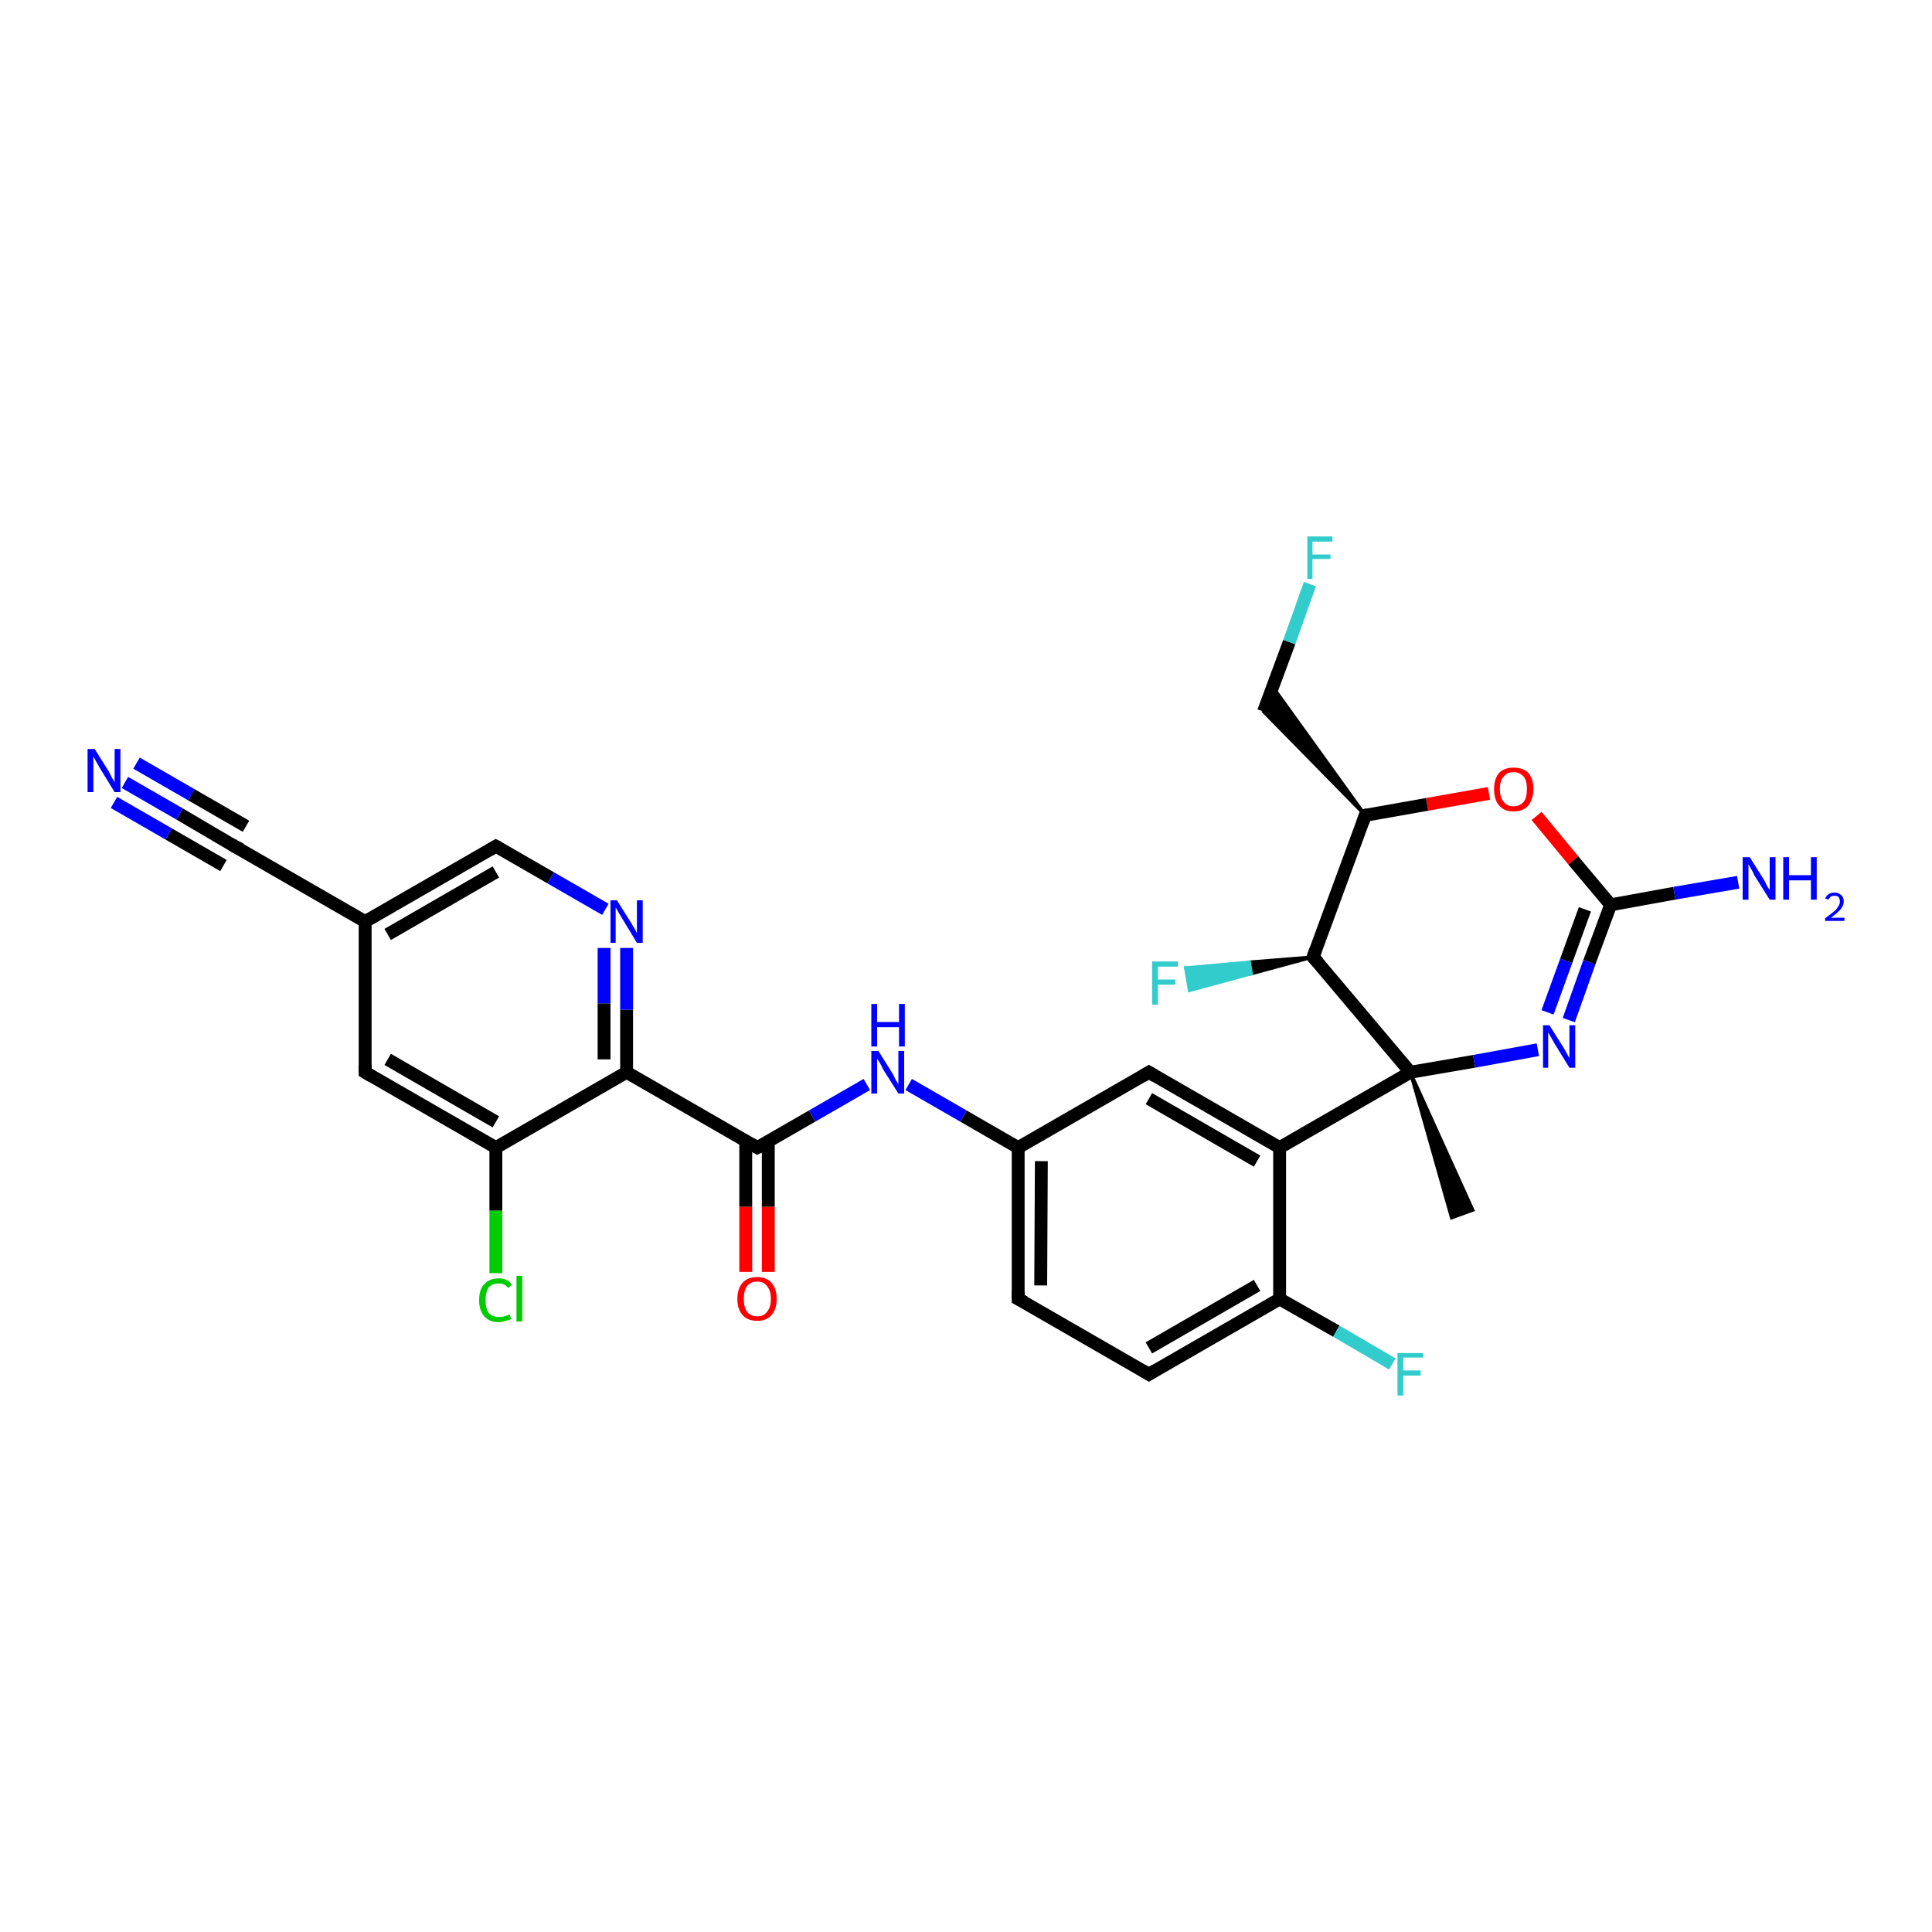 <?xml version='1.0' encoding='iso-8859-1'?>
<svg version='1.1' baseProfile='full'
              xmlns='http://www.w3.org/2000/svg'
                      xmlns:rdkit='http://www.rdkit.org/xml'
                      xmlns:xlink='http://www.w3.org/1999/xlink'
                  xml:space='preserve'
width='300px' height='300px' viewBox='0 0 300 300'>
<!-- END OF HEADER -->
<rect style='opacity:1.0;fill:#FFFFFF;stroke:none' width='300.0' height='300.0' x='0.0' y='0.0'> </rect>
<path class='bond-0 atom-1 atom-0' d='M 219.0,166.5 L 228.7,187.9 L 225.4,189.1 Z' style='fill:#000000;fill-rule:evenodd;fill-opacity:1;stroke:#000000;stroke-width:0.5px;stroke-linecap:butt;stroke-linejoin:miter;stroke-opacity:1;' />
<path class='bond-1 atom-1 atom-2' d='M 219.0,166.5 L 228.9,164.8' style='fill:none;fill-rule:evenodd;stroke:#000000;stroke-width:2.0px;stroke-linecap:butt;stroke-linejoin:miter;stroke-opacity:1' />
<path class='bond-1 atom-1 atom-2' d='M 228.9,164.8 L 238.8,163.0' style='fill:none;fill-rule:evenodd;stroke:#0000FF;stroke-width:2.0px;stroke-linecap:butt;stroke-linejoin:miter;stroke-opacity:1' />
<path class='bond-2 atom-2 atom-3' d='M 243.6,158.4 L 246.8,149.4' style='fill:none;fill-rule:evenodd;stroke:#0000FF;stroke-width:2.0px;stroke-linecap:butt;stroke-linejoin:miter;stroke-opacity:1' />
<path class='bond-2 atom-2 atom-3' d='M 246.8,149.4 L 250.1,140.5' style='fill:none;fill-rule:evenodd;stroke:#000000;stroke-width:2.0px;stroke-linecap:butt;stroke-linejoin:miter;stroke-opacity:1' />
<path class='bond-2 atom-2 atom-3' d='M 240.3,157.2 L 243.2,149.2' style='fill:none;fill-rule:evenodd;stroke:#0000FF;stroke-width:2.0px;stroke-linecap:butt;stroke-linejoin:miter;stroke-opacity:1' />
<path class='bond-2 atom-2 atom-3' d='M 243.2,149.2 L 246.1,141.2' style='fill:none;fill-rule:evenodd;stroke:#000000;stroke-width:2.0px;stroke-linecap:butt;stroke-linejoin:miter;stroke-opacity:1' />
<path class='bond-3 atom-3 atom-4' d='M 250.1,140.5 L 260.0,138.7' style='fill:none;fill-rule:evenodd;stroke:#000000;stroke-width:2.0px;stroke-linecap:butt;stroke-linejoin:miter;stroke-opacity:1' />
<path class='bond-3 atom-3 atom-4' d='M 260.0,138.7 L 269.9,137.0' style='fill:none;fill-rule:evenodd;stroke:#0000FF;stroke-width:2.0px;stroke-linecap:butt;stroke-linejoin:miter;stroke-opacity:1' />
<path class='bond-4 atom-3 atom-5' d='M 250.1,140.5 L 244.3,133.6' style='fill:none;fill-rule:evenodd;stroke:#000000;stroke-width:2.0px;stroke-linecap:butt;stroke-linejoin:miter;stroke-opacity:1' />
<path class='bond-4 atom-3 atom-5' d='M 244.3,133.6 L 238.6,126.7' style='fill:none;fill-rule:evenodd;stroke:#FF0000;stroke-width:2.0px;stroke-linecap:butt;stroke-linejoin:miter;stroke-opacity:1' />
<path class='bond-5 atom-5 atom-6' d='M 231.2,123.2 L 221.6,124.9' style='fill:none;fill-rule:evenodd;stroke:#FF0000;stroke-width:2.0px;stroke-linecap:butt;stroke-linejoin:miter;stroke-opacity:1' />
<path class='bond-5 atom-5 atom-6' d='M 221.6,124.9 L 212.0,126.6' style='fill:none;fill-rule:evenodd;stroke:#000000;stroke-width:2.0px;stroke-linecap:butt;stroke-linejoin:miter;stroke-opacity:1' />
<path class='bond-6 atom-6 atom-7' d='M 212.0,126.6 L 196.2,110.5 L 197.6,106.6 Z' style='fill:#000000;fill-rule:evenodd;fill-opacity:1;stroke:#000000;stroke-width:0.5px;stroke-linecap:butt;stroke-linejoin:miter;stroke-opacity:1;' />
<path class='bond-7 atom-7 atom-8' d='M 196.2,110.5 L 200.2,99.7' style='fill:none;fill-rule:evenodd;stroke:#000000;stroke-width:2.0px;stroke-linecap:butt;stroke-linejoin:miter;stroke-opacity:1' />
<path class='bond-7 atom-7 atom-8' d='M 200.2,99.7 L 203.4,90.7' style='fill:none;fill-rule:evenodd;stroke:#33CCCC;stroke-width:2.0px;stroke-linecap:butt;stroke-linejoin:miter;stroke-opacity:1' />
<path class='bond-8 atom-6 atom-9' d='M 212.0,126.6 L 203.9,148.6' style='fill:none;fill-rule:evenodd;stroke:#000000;stroke-width:2.0px;stroke-linecap:butt;stroke-linejoin:miter;stroke-opacity:1' />
<path class='bond-9 atom-9 atom-10' d='M 203.9,148.6 L 194.3,151.2 L 194.0,149.4 Z' style='fill:#000000;fill-rule:evenodd;fill-opacity:1;stroke:#000000;stroke-width:0.5px;stroke-linecap:butt;stroke-linejoin:miter;stroke-opacity:1;' />
<path class='bond-9 atom-9 atom-10' d='M 194.3,151.2 L 184.1,150.3 L 184.7,153.8 Z' style='fill:#33CCCC;fill-rule:evenodd;fill-opacity:1;stroke:#33CCCC;stroke-width:0.5px;stroke-linecap:butt;stroke-linejoin:miter;stroke-opacity:1;' />
<path class='bond-9 atom-9 atom-10' d='M 194.3,151.2 L 194.0,149.4 L 184.1,150.3 Z' style='fill:#33CCCC;fill-rule:evenodd;fill-opacity:1;stroke:#33CCCC;stroke-width:0.5px;stroke-linecap:butt;stroke-linejoin:miter;stroke-opacity:1;' />
<path class='bond-10 atom-1 atom-11' d='M 219.0,166.5 L 198.7,178.2' style='fill:none;fill-rule:evenodd;stroke:#000000;stroke-width:2.0px;stroke-linecap:butt;stroke-linejoin:miter;stroke-opacity:1' />
<path class='bond-11 atom-11 atom-12' d='M 198.7,178.2 L 178.4,166.5' style='fill:none;fill-rule:evenodd;stroke:#000000;stroke-width:2.0px;stroke-linecap:butt;stroke-linejoin:miter;stroke-opacity:1' />
<path class='bond-11 atom-11 atom-12' d='M 195.2,180.3 L 178.4,170.6' style='fill:none;fill-rule:evenodd;stroke:#000000;stroke-width:2.0px;stroke-linecap:butt;stroke-linejoin:miter;stroke-opacity:1' />
<path class='bond-12 atom-12 atom-13' d='M 178.4,166.5 L 158.1,178.2' style='fill:none;fill-rule:evenodd;stroke:#000000;stroke-width:2.0px;stroke-linecap:butt;stroke-linejoin:miter;stroke-opacity:1' />
<path class='bond-13 atom-13 atom-14' d='M 158.1,178.2 L 149.6,173.3' style='fill:none;fill-rule:evenodd;stroke:#000000;stroke-width:2.0px;stroke-linecap:butt;stroke-linejoin:miter;stroke-opacity:1' />
<path class='bond-13 atom-13 atom-14' d='M 149.6,173.3 L 141.1,168.4' style='fill:none;fill-rule:evenodd;stroke:#0000FF;stroke-width:2.0px;stroke-linecap:butt;stroke-linejoin:miter;stroke-opacity:1' />
<path class='bond-14 atom-14 atom-15' d='M 134.6,168.4 L 126.1,173.3' style='fill:none;fill-rule:evenodd;stroke:#0000FF;stroke-width:2.0px;stroke-linecap:butt;stroke-linejoin:miter;stroke-opacity:1' />
<path class='bond-14 atom-14 atom-15' d='M 126.1,173.3 L 117.6,178.2' style='fill:none;fill-rule:evenodd;stroke:#000000;stroke-width:2.0px;stroke-linecap:butt;stroke-linejoin:miter;stroke-opacity:1' />
<path class='bond-15 atom-15 atom-16' d='M 115.8,177.2 L 115.8,187.4' style='fill:none;fill-rule:evenodd;stroke:#000000;stroke-width:2.0px;stroke-linecap:butt;stroke-linejoin:miter;stroke-opacity:1' />
<path class='bond-15 atom-15 atom-16' d='M 115.8,187.4 L 115.8,197.5' style='fill:none;fill-rule:evenodd;stroke:#FF0000;stroke-width:2.0px;stroke-linecap:butt;stroke-linejoin:miter;stroke-opacity:1' />
<path class='bond-15 atom-15 atom-16' d='M 119.3,177.2 L 119.3,187.4' style='fill:none;fill-rule:evenodd;stroke:#000000;stroke-width:2.0px;stroke-linecap:butt;stroke-linejoin:miter;stroke-opacity:1' />
<path class='bond-15 atom-15 atom-16' d='M 119.3,187.4 L 119.3,197.5' style='fill:none;fill-rule:evenodd;stroke:#FF0000;stroke-width:2.0px;stroke-linecap:butt;stroke-linejoin:miter;stroke-opacity:1' />
<path class='bond-16 atom-15 atom-17' d='M 117.6,178.2 L 97.3,166.5' style='fill:none;fill-rule:evenodd;stroke:#000000;stroke-width:2.0px;stroke-linecap:butt;stroke-linejoin:miter;stroke-opacity:1' />
<path class='bond-17 atom-17 atom-18' d='M 97.3,166.5 L 97.3,156.8' style='fill:none;fill-rule:evenodd;stroke:#000000;stroke-width:2.0px;stroke-linecap:butt;stroke-linejoin:miter;stroke-opacity:1' />
<path class='bond-17 atom-17 atom-18' d='M 97.3,156.8 L 97.3,147.2' style='fill:none;fill-rule:evenodd;stroke:#0000FF;stroke-width:2.0px;stroke-linecap:butt;stroke-linejoin:miter;stroke-opacity:1' />
<path class='bond-17 atom-17 atom-18' d='M 93.8,164.5 L 93.8,155.8' style='fill:none;fill-rule:evenodd;stroke:#000000;stroke-width:2.0px;stroke-linecap:butt;stroke-linejoin:miter;stroke-opacity:1' />
<path class='bond-17 atom-17 atom-18' d='M 93.8,155.8 L 93.8,147.2' style='fill:none;fill-rule:evenodd;stroke:#0000FF;stroke-width:2.0px;stroke-linecap:butt;stroke-linejoin:miter;stroke-opacity:1' />
<path class='bond-18 atom-18 atom-19' d='M 94.0,141.2 L 85.5,136.3' style='fill:none;fill-rule:evenodd;stroke:#0000FF;stroke-width:2.0px;stroke-linecap:butt;stroke-linejoin:miter;stroke-opacity:1' />
<path class='bond-18 atom-18 atom-19' d='M 85.5,136.3 L 77.0,131.4' style='fill:none;fill-rule:evenodd;stroke:#000000;stroke-width:2.0px;stroke-linecap:butt;stroke-linejoin:miter;stroke-opacity:1' />
<path class='bond-19 atom-19 atom-20' d='M 77.0,131.4 L 56.7,143.1' style='fill:none;fill-rule:evenodd;stroke:#000000;stroke-width:2.0px;stroke-linecap:butt;stroke-linejoin:miter;stroke-opacity:1' />
<path class='bond-19 atom-19 atom-20' d='M 77.0,135.4 L 60.2,145.1' style='fill:none;fill-rule:evenodd;stroke:#000000;stroke-width:2.0px;stroke-linecap:butt;stroke-linejoin:miter;stroke-opacity:1' />
<path class='bond-20 atom-20 atom-21' d='M 56.7,143.1 L 56.7,166.5' style='fill:none;fill-rule:evenodd;stroke:#000000;stroke-width:2.0px;stroke-linecap:butt;stroke-linejoin:miter;stroke-opacity:1' />
<path class='bond-21 atom-21 atom-22' d='M 56.7,166.5 L 77.0,178.2' style='fill:none;fill-rule:evenodd;stroke:#000000;stroke-width:2.0px;stroke-linecap:butt;stroke-linejoin:miter;stroke-opacity:1' />
<path class='bond-21 atom-21 atom-22' d='M 60.2,164.5 L 77.0,174.2' style='fill:none;fill-rule:evenodd;stroke:#000000;stroke-width:2.0px;stroke-linecap:butt;stroke-linejoin:miter;stroke-opacity:1' />
<path class='bond-22 atom-22 atom-23' d='M 77.0,178.2 L 77.0,188.0' style='fill:none;fill-rule:evenodd;stroke:#000000;stroke-width:2.0px;stroke-linecap:butt;stroke-linejoin:miter;stroke-opacity:1' />
<path class='bond-22 atom-22 atom-23' d='M 77.0,188.0 L 77.0,197.7' style='fill:none;fill-rule:evenodd;stroke:#00CC00;stroke-width:2.0px;stroke-linecap:butt;stroke-linejoin:miter;stroke-opacity:1' />
<path class='bond-23 atom-20 atom-24' d='M 56.7,143.1 L 36.4,131.4' style='fill:none;fill-rule:evenodd;stroke:#000000;stroke-width:2.0px;stroke-linecap:butt;stroke-linejoin:miter;stroke-opacity:1' />
<path class='bond-24 atom-24 atom-25' d='M 36.4,131.4 L 27.9,126.4' style='fill:none;fill-rule:evenodd;stroke:#000000;stroke-width:2.0px;stroke-linecap:butt;stroke-linejoin:miter;stroke-opacity:1' />
<path class='bond-24 atom-24 atom-25' d='M 27.9,126.4 L 19.4,121.5' style='fill:none;fill-rule:evenodd;stroke:#0000FF;stroke-width:2.0px;stroke-linecap:butt;stroke-linejoin:miter;stroke-opacity:1' />
<path class='bond-24 atom-24 atom-25' d='M 34.7,134.4 L 26.2,129.5' style='fill:none;fill-rule:evenodd;stroke:#000000;stroke-width:2.0px;stroke-linecap:butt;stroke-linejoin:miter;stroke-opacity:1' />
<path class='bond-24 atom-24 atom-25' d='M 26.2,129.5 L 17.7,124.6' style='fill:none;fill-rule:evenodd;stroke:#0000FF;stroke-width:2.0px;stroke-linecap:butt;stroke-linejoin:miter;stroke-opacity:1' />
<path class='bond-24 atom-24 atom-25' d='M 38.2,128.3 L 29.7,123.4' style='fill:none;fill-rule:evenodd;stroke:#000000;stroke-width:2.0px;stroke-linecap:butt;stroke-linejoin:miter;stroke-opacity:1' />
<path class='bond-24 atom-24 atom-25' d='M 29.7,123.4 L 21.2,118.5' style='fill:none;fill-rule:evenodd;stroke:#0000FF;stroke-width:2.0px;stroke-linecap:butt;stroke-linejoin:miter;stroke-opacity:1' />
<path class='bond-25 atom-13 atom-26' d='M 158.1,178.2 L 158.1,201.7' style='fill:none;fill-rule:evenodd;stroke:#000000;stroke-width:2.0px;stroke-linecap:butt;stroke-linejoin:miter;stroke-opacity:1' />
<path class='bond-25 atom-13 atom-26' d='M 161.7,180.3 L 161.6,199.6' style='fill:none;fill-rule:evenodd;stroke:#000000;stroke-width:2.0px;stroke-linecap:butt;stroke-linejoin:miter;stroke-opacity:1' />
<path class='bond-26 atom-26 atom-27' d='M 158.1,201.7 L 178.4,213.4' style='fill:none;fill-rule:evenodd;stroke:#000000;stroke-width:2.0px;stroke-linecap:butt;stroke-linejoin:miter;stroke-opacity:1' />
<path class='bond-27 atom-27 atom-28' d='M 178.4,213.4 L 198.7,201.7' style='fill:none;fill-rule:evenodd;stroke:#000000;stroke-width:2.0px;stroke-linecap:butt;stroke-linejoin:miter;stroke-opacity:1' />
<path class='bond-27 atom-27 atom-28' d='M 178.4,209.3 L 195.2,199.6' style='fill:none;fill-rule:evenodd;stroke:#000000;stroke-width:2.0px;stroke-linecap:butt;stroke-linejoin:miter;stroke-opacity:1' />
<path class='bond-28 atom-28 atom-29' d='M 198.7,201.7 L 207.5,206.7' style='fill:none;fill-rule:evenodd;stroke:#000000;stroke-width:2.0px;stroke-linecap:butt;stroke-linejoin:miter;stroke-opacity:1' />
<path class='bond-28 atom-28 atom-29' d='M 207.5,206.7 L 216.2,211.8' style='fill:none;fill-rule:evenodd;stroke:#33CCCC;stroke-width:2.0px;stroke-linecap:butt;stroke-linejoin:miter;stroke-opacity:1' />
<path class='bond-29 atom-9 atom-1' d='M 203.9,148.6 L 219.0,166.5' style='fill:none;fill-rule:evenodd;stroke:#000000;stroke-width:2.0px;stroke-linecap:butt;stroke-linejoin:miter;stroke-opacity:1' />
<path class='bond-30 atom-28 atom-11' d='M 198.7,201.7 L 198.7,178.2' style='fill:none;fill-rule:evenodd;stroke:#000000;stroke-width:2.0px;stroke-linecap:butt;stroke-linejoin:miter;stroke-opacity:1' />
<path class='bond-31 atom-22 atom-17' d='M 77.0,178.2 L 97.3,166.5' style='fill:none;fill-rule:evenodd;stroke:#000000;stroke-width:2.0px;stroke-linecap:butt;stroke-linejoin:miter;stroke-opacity:1' />
<path d='M 212.4,126.5 L 212.0,126.6 L 211.6,127.7' style='fill:none;stroke:#000000;stroke-width:2.0px;stroke-linecap:butt;stroke-linejoin:miter;stroke-opacity:1;' />
<path d='M 204.3,147.5 L 203.9,148.6 L 204.7,149.5' style='fill:none;stroke:#000000;stroke-width:2.0px;stroke-linecap:butt;stroke-linejoin:miter;stroke-opacity:1;' />
<path d='M 179.4,167.1 L 178.4,166.5 L 177.4,167.1' style='fill:none;stroke:#000000;stroke-width:2.0px;stroke-linecap:butt;stroke-linejoin:miter;stroke-opacity:1;' />
<path d='M 118.0,178.0 L 117.6,178.2 L 116.6,177.6' style='fill:none;stroke:#000000;stroke-width:2.0px;stroke-linecap:butt;stroke-linejoin:miter;stroke-opacity:1;' />
<path d='M 77.4,131.6 L 77.0,131.4 L 76.0,132.0' style='fill:none;stroke:#000000;stroke-width:2.0px;stroke-linecap:butt;stroke-linejoin:miter;stroke-opacity:1;' />
<path d='M 56.7,165.3 L 56.7,166.5 L 57.7,167.1' style='fill:none;stroke:#000000;stroke-width:2.0px;stroke-linecap:butt;stroke-linejoin:miter;stroke-opacity:1;' />
<path d='M 37.4,131.9 L 36.4,131.4 L 36.0,131.1' style='fill:none;stroke:#000000;stroke-width:2.0px;stroke-linecap:butt;stroke-linejoin:miter;stroke-opacity:1;' />
<path d='M 158.1,200.5 L 158.1,201.7 L 159.1,202.2' style='fill:none;stroke:#000000;stroke-width:2.0px;stroke-linecap:butt;stroke-linejoin:miter;stroke-opacity:1;' />
<path d='M 177.4,212.8 L 178.4,213.4 L 179.4,212.8' style='fill:none;stroke:#000000;stroke-width:2.0px;stroke-linecap:butt;stroke-linejoin:miter;stroke-opacity:1;' />
<path class='atom-2' d='M 240.6 159.2
L 242.8 162.7
Q 243.0 163.0, 243.3 163.6
Q 243.7 164.3, 243.7 164.3
L 243.7 159.2
L 244.6 159.2
L 244.6 165.8
L 243.7 165.8
L 241.3 161.9
Q 241.1 161.5, 240.8 161.0
Q 240.5 160.5, 240.4 160.3
L 240.4 165.8
L 239.6 165.8
L 239.6 159.2
L 240.6 159.2
' fill='#0000FF'/>
<path class='atom-4' d='M 271.7 133.1
L 273.9 136.6
Q 274.1 136.9, 274.4 137.6
Q 274.8 138.2, 274.8 138.2
L 274.8 133.1
L 275.7 133.1
L 275.7 139.7
L 274.8 139.7
L 272.4 135.9
Q 272.2 135.4, 271.9 134.9
Q 271.6 134.4, 271.5 134.2
L 271.5 139.7
L 270.6 139.7
L 270.6 133.1
L 271.7 133.1
' fill='#0000FF'/>
<path class='atom-4' d='M 276.9 133.1
L 277.8 133.1
L 277.8 135.9
L 281.2 135.9
L 281.2 133.1
L 282.1 133.1
L 282.1 139.7
L 281.2 139.7
L 281.2 136.7
L 277.8 136.7
L 277.8 139.7
L 276.9 139.7
L 276.9 133.1
' fill='#0000FF'/>
<path class='atom-4' d='M 283.4 139.5
Q 283.6 139.1, 284.0 138.8
Q 284.4 138.6, 284.9 138.6
Q 285.5 138.6, 285.9 139.0
Q 286.3 139.3, 286.3 140.0
Q 286.3 140.6, 285.8 141.2
Q 285.3 141.8, 284.3 142.5
L 286.4 142.5
L 286.4 143.0
L 283.4 143.0
L 283.4 142.6
Q 284.2 142.0, 284.7 141.6
Q 285.2 141.2, 285.4 140.8
Q 285.7 140.4, 285.7 140.0
Q 285.7 139.6, 285.5 139.3
Q 285.3 139.1, 284.9 139.1
Q 284.5 139.1, 284.3 139.2
Q 284.1 139.4, 283.9 139.7
L 283.4 139.5
' fill='#0000FF'/>
<path class='atom-5' d='M 232.0 122.5
Q 232.0 120.9, 232.8 120.0
Q 233.6 119.2, 235.0 119.2
Q 236.5 119.2, 237.3 120.0
Q 238.1 120.9, 238.1 122.5
Q 238.1 124.1, 237.3 125.1
Q 236.5 126.0, 235.0 126.0
Q 233.6 126.0, 232.8 125.1
Q 232.0 124.2, 232.0 122.5
M 235.0 125.2
Q 236.0 125.2, 236.6 124.5
Q 237.1 123.9, 237.1 122.5
Q 237.1 121.2, 236.6 120.6
Q 236.0 119.9, 235.0 119.9
Q 234.0 119.9, 233.5 120.6
Q 232.9 121.2, 232.9 122.5
Q 232.9 123.9, 233.5 124.5
Q 234.0 125.2, 235.0 125.2
' fill='#FF0000'/>
<path class='atom-8' d='M 203.0 83.3
L 206.9 83.3
L 206.9 84.1
L 203.8 84.1
L 203.8 86.1
L 206.6 86.1
L 206.6 86.8
L 203.8 86.8
L 203.8 89.9
L 203.0 89.9
L 203.0 83.3
' fill='#33CCCC'/>
<path class='atom-10' d='M 178.9 149.3
L 182.9 149.3
L 182.9 150.1
L 179.8 150.1
L 179.8 152.1
L 182.5 152.1
L 182.5 152.9
L 179.8 152.9
L 179.8 156.0
L 178.9 156.0
L 178.9 149.3
' fill='#33CCCC'/>
<path class='atom-14' d='M 136.4 163.2
L 138.6 166.7
Q 138.8 167.1, 139.1 167.7
Q 139.5 168.3, 139.5 168.4
L 139.5 163.2
L 140.4 163.2
L 140.4 169.8
L 139.5 169.8
L 137.1 166.0
Q 136.9 165.5, 136.6 165.0
Q 136.3 164.5, 136.2 164.4
L 136.2 169.8
L 135.3 169.8
L 135.3 163.2
L 136.4 163.2
' fill='#0000FF'/>
<path class='atom-14' d='M 135.3 155.9
L 136.2 155.9
L 136.2 158.7
L 139.6 158.7
L 139.6 155.9
L 140.5 155.9
L 140.5 162.5
L 139.6 162.5
L 139.6 159.5
L 136.2 159.5
L 136.2 162.5
L 135.3 162.5
L 135.3 155.9
' fill='#0000FF'/>
<path class='atom-16' d='M 114.5 201.7
Q 114.5 200.1, 115.3 199.2
Q 116.1 198.3, 117.6 198.3
Q 119.0 198.3, 119.8 199.2
Q 120.6 200.1, 120.6 201.7
Q 120.6 203.3, 119.8 204.2
Q 119.0 205.1, 117.6 205.1
Q 116.1 205.1, 115.3 204.2
Q 114.5 203.3, 114.5 201.7
M 117.6 204.4
Q 118.6 204.4, 119.1 203.7
Q 119.7 203.0, 119.7 201.7
Q 119.7 200.4, 119.1 199.7
Q 118.6 199.0, 117.6 199.0
Q 116.6 199.0, 116.0 199.7
Q 115.5 200.4, 115.5 201.7
Q 115.5 203.0, 116.0 203.7
Q 116.6 204.4, 117.6 204.4
' fill='#FF0000'/>
<path class='atom-18' d='M 95.8 139.8
L 98.0 143.3
Q 98.2 143.6, 98.6 144.3
Q 98.9 144.9, 98.9 144.9
L 98.9 139.8
L 99.8 139.8
L 99.8 146.4
L 98.9 146.4
L 96.6 142.6
Q 96.3 142.1, 96.0 141.6
Q 95.7 141.1, 95.6 140.9
L 95.6 146.4
L 94.8 146.4
L 94.8 139.8
L 95.8 139.8
' fill='#0000FF'/>
<path class='atom-23' d='M 74.4 201.9
Q 74.4 200.2, 75.2 199.4
Q 76.0 198.5, 77.5 198.5
Q 78.8 198.5, 79.5 199.5
L 78.9 200.0
Q 78.4 199.3, 77.5 199.3
Q 76.4 199.3, 75.9 199.9
Q 75.4 200.6, 75.4 201.9
Q 75.4 203.2, 75.9 203.9
Q 76.5 204.5, 77.6 204.5
Q 78.3 204.5, 79.1 204.1
L 79.4 204.8
Q 79.1 205.0, 78.5 205.1
Q 78.0 205.3, 77.4 205.3
Q 76.0 205.3, 75.2 204.4
Q 74.4 203.5, 74.4 201.9
' fill='#00CC00'/>
<path class='atom-23' d='M 80.2 198.1
L 81.1 198.1
L 81.1 205.2
L 80.2 205.2
L 80.2 198.1
' fill='#00CC00'/>
<path class='atom-25' d='M 14.7 116.3
L 16.9 119.8
Q 17.1 120.2, 17.4 120.8
Q 17.8 121.4, 17.8 121.5
L 17.8 116.3
L 18.7 116.3
L 18.7 123.0
L 17.8 123.0
L 15.4 119.1
Q 15.2 118.7, 14.9 118.2
Q 14.6 117.6, 14.5 117.5
L 14.5 123.0
L 13.6 123.0
L 13.6 116.3
L 14.7 116.3
' fill='#0000FF'/>
<path class='atom-29' d='M 217.0 210.1
L 221.0 210.1
L 221.0 210.8
L 217.9 210.8
L 217.9 212.8
L 220.6 212.8
L 220.6 213.6
L 217.9 213.6
L 217.9 216.7
L 217.0 216.7
L 217.0 210.1
' fill='#33CCCC'/>
</svg>
